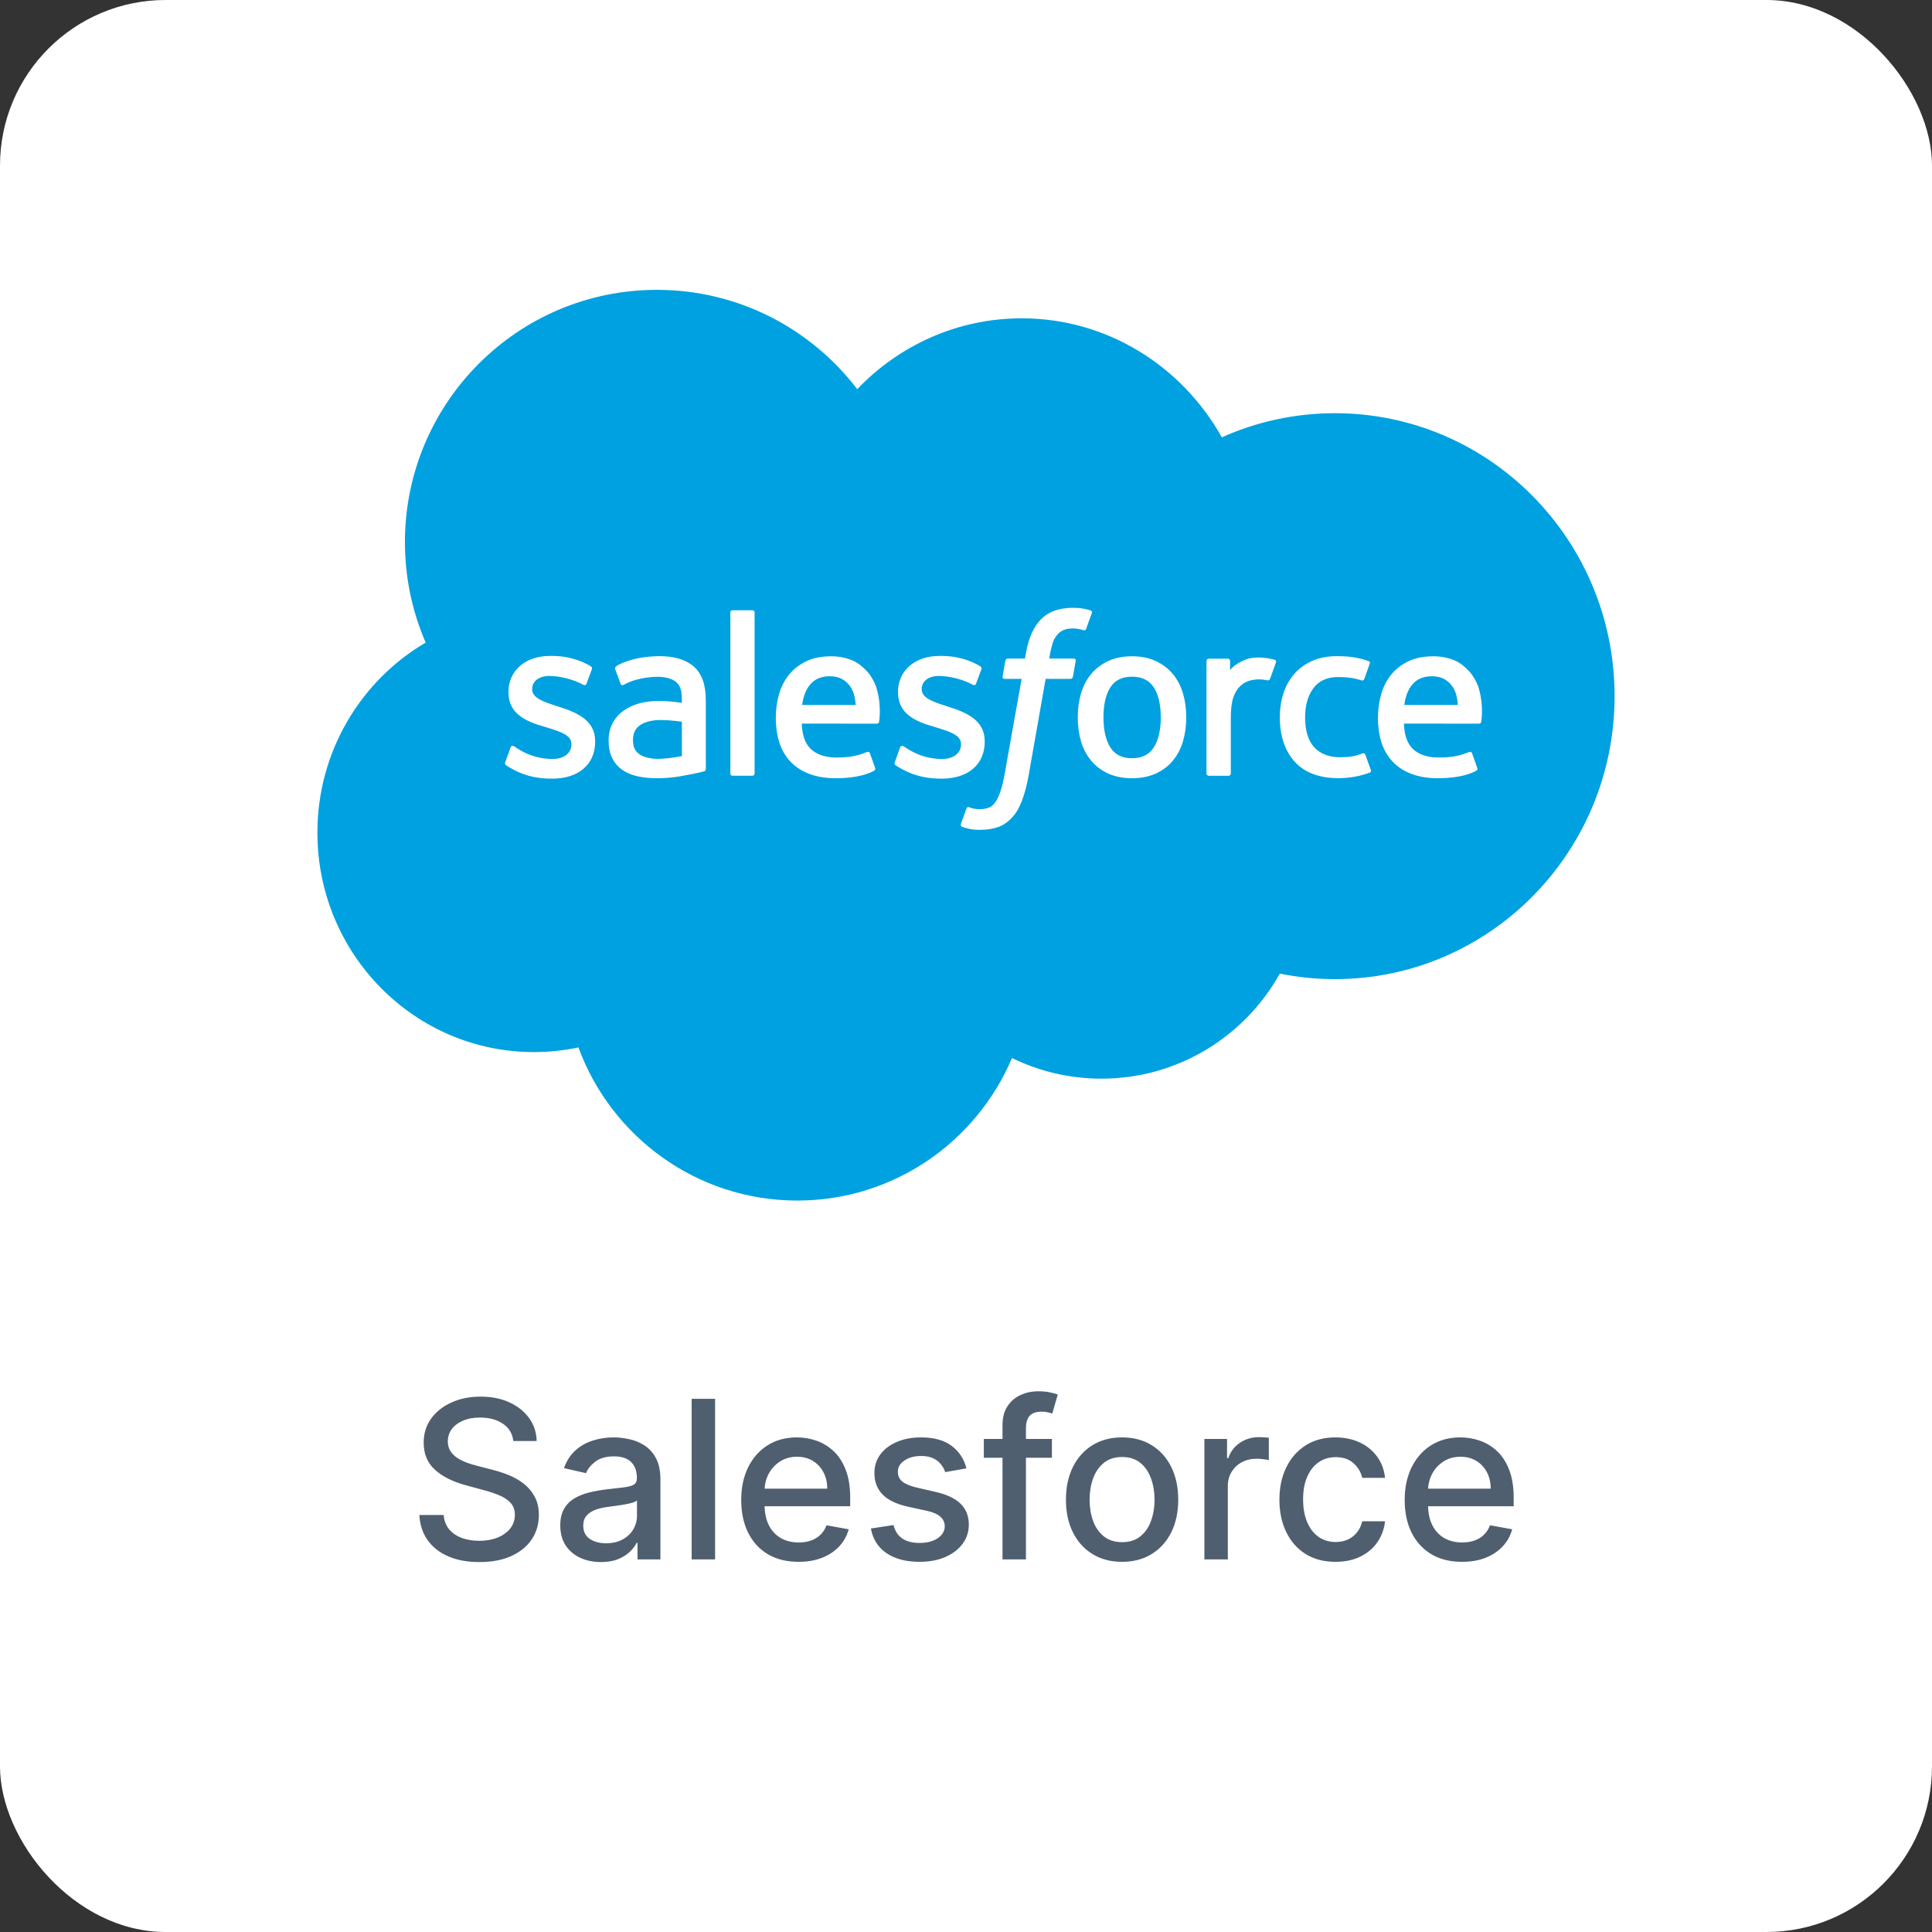 <svg xmlns="http://www.w3.org/2000/svg" width="140" height="140" viewBox="0 0 140 140" fill="none"><rect x="0" y="0" width="140" height="140" fill="#333333" stroke="none"/><rect width="140" height="140" rx="12" fill="white"></rect><g clip-path="url(#clip0_997_1934)"><path d="M62.117 28.201C65.149 25.032 69.369 23.067 74.037 23.067C80.242 23.067 85.656 26.538 88.539 31.69C91.044 30.567 93.817 29.942 96.735 29.942C107.927 29.942 117 39.123 117 50.446C117 61.771 107.927 70.951 96.735 70.951C95.395 70.952 94.058 70.819 92.743 70.552C90.205 75.095 85.367 78.164 79.814 78.164C77.489 78.164 75.29 77.625 73.333 76.668C70.759 82.74 64.763 86.997 57.775 86.997C50.497 86.997 44.295 82.379 41.914 75.901C40.873 76.122 39.795 76.238 38.689 76.238C30.025 76.238 23 69.12 23 60.337C23 54.452 26.156 49.313 30.845 46.563C29.88 44.335 29.343 41.876 29.343 39.291C29.343 29.19 37.518 21.003 47.601 21.003C53.52 21.003 58.782 23.826 62.117 28.201Z" fill="#00A1E0"></path><path d="M36.615 55.226C36.556 55.38 36.636 55.413 36.655 55.439C36.832 55.568 37.011 55.661 37.192 55.764C38.151 56.275 39.056 56.424 40.003 56.424C41.931 56.424 43.128 55.395 43.128 53.739V53.707C43.128 52.176 41.777 51.62 40.509 51.218L40.344 51.164C39.388 50.853 38.563 50.584 38.563 49.953V49.919C38.563 49.379 39.045 48.982 39.793 48.982C40.623 48.982 41.608 49.258 42.243 49.61C42.243 49.61 42.429 49.731 42.498 49.55C42.535 49.453 42.856 48.586 42.89 48.492C42.926 48.389 42.862 48.314 42.796 48.274C42.072 47.832 41.07 47.53 40.034 47.53L39.841 47.531C38.076 47.531 36.844 48.6 36.844 50.133V50.165C36.844 51.781 38.203 52.304 39.477 52.67L39.682 52.733C40.61 53.019 41.409 53.265 41.409 53.92V53.953C41.409 54.552 40.889 54.997 40.051 54.997C39.726 54.997 38.688 54.991 37.567 54.28C37.432 54.201 37.353 54.143 37.249 54.08C37.194 54.045 37.056 53.985 36.996 54.167L36.615 55.226ZM64.843 55.226C64.784 55.38 64.865 55.413 64.883 55.439C65.06 55.568 65.239 55.661 65.42 55.764C66.379 56.275 67.284 56.424 68.231 56.424C70.159 56.424 71.356 55.395 71.356 53.739V53.707C71.356 52.176 70.005 51.62 68.737 51.218L68.572 51.164C67.616 50.853 66.791 50.584 66.791 49.953V49.919C66.791 49.379 67.273 48.982 68.02 48.982C68.851 48.982 69.836 49.258 70.471 49.61C70.471 49.61 70.657 49.731 70.725 49.55C70.763 49.453 71.084 48.586 71.118 48.492C71.154 48.389 71.09 48.314 71.024 48.274C70.299 47.832 69.298 47.53 68.262 47.53L68.069 47.531C66.304 47.531 65.072 48.6 65.072 50.133V50.165C65.072 51.781 66.431 52.304 67.704 52.67L67.909 52.733C68.837 53.019 69.638 53.265 69.638 53.92V53.953C69.638 54.552 69.117 54.997 68.279 54.997C67.954 54.997 66.916 54.991 65.795 54.28C65.66 54.201 65.58 54.146 65.478 54.08C65.443 54.057 65.28 53.994 65.223 54.167L64.843 55.226ZM84.114 51.982C84.114 52.918 83.939 53.655 83.597 54.177C83.258 54.692 82.745 54.944 82.03 54.944C81.314 54.944 80.804 54.694 80.47 54.177C80.133 53.657 79.961 52.918 79.961 51.982C79.961 51.047 80.133 50.311 80.47 49.795C80.804 49.285 81.314 49.037 82.03 49.037C82.745 49.037 83.258 49.285 83.598 49.795C83.94 50.311 84.114 51.047 84.114 51.982ZM85.723 50.247C85.565 49.711 85.319 49.238 84.991 48.844C84.663 48.45 84.248 48.133 83.755 47.902C83.263 47.672 82.682 47.555 82.03 47.555C81.377 47.555 80.796 47.672 80.304 47.902C79.811 48.133 79.396 48.45 79.067 48.844C78.74 49.239 78.494 49.712 78.334 50.247C78.178 50.78 78.099 51.363 78.099 51.982C78.099 52.601 78.178 53.185 78.334 53.717C78.494 54.252 78.739 54.725 79.068 55.12C79.396 55.514 79.813 55.83 80.304 56.054C80.797 56.279 81.377 56.393 82.03 56.393C82.682 56.393 83.262 56.279 83.755 56.054C84.246 55.83 84.663 55.514 84.991 55.12C85.319 54.726 85.565 54.253 85.723 53.717C85.881 53.184 85.96 52.6 85.96 51.982C85.96 51.364 85.881 50.78 85.723 50.247ZM98.94 54.694C98.887 54.536 98.735 54.596 98.735 54.596C98.501 54.685 98.252 54.769 97.987 54.81C97.718 54.852 97.422 54.873 97.104 54.873C96.325 54.873 95.707 54.641 95.263 54.182C94.819 53.722 94.57 52.98 94.572 51.975C94.575 51.06 94.795 50.373 95.19 49.849C95.582 49.328 96.179 49.06 96.976 49.06C97.64 49.06 98.146 49.137 98.676 49.305C98.676 49.305 98.804 49.36 98.864 49.194C99.004 48.801 99.109 48.521 99.259 48.09C99.302 47.967 99.197 47.915 99.16 47.9C98.951 47.818 98.458 47.685 98.086 47.629C97.738 47.575 97.331 47.547 96.878 47.547C96.202 47.547 95.599 47.662 95.084 47.893C94.57 48.123 94.133 48.44 93.788 48.835C93.442 49.23 93.18 49.703 93.004 50.237C92.83 50.77 92.742 51.356 92.742 51.975C92.742 53.314 93.102 54.397 93.813 55.189C94.525 55.984 95.595 56.389 96.991 56.389C97.816 56.389 98.662 56.221 99.27 55.98C99.27 55.98 99.386 55.924 99.335 55.788L98.94 54.694ZM101.756 51.085C101.833 50.565 101.976 50.133 102.197 49.796C102.53 49.284 103.039 49.003 103.754 49.003C104.469 49.003 104.942 49.285 105.281 49.796C105.506 50.133 105.604 50.584 105.642 51.085H101.756ZM107.175 49.942C107.039 49.425 106.7 48.903 106.478 48.663C106.127 48.285 105.784 48.02 105.444 47.872C105 47.682 104.467 47.556 103.883 47.556C103.203 47.556 102.585 47.67 102.085 47.906C101.582 48.142 101.161 48.465 100.83 48.866C100.499 49.267 100.25 49.743 100.092 50.285C99.933 50.823 99.852 51.41 99.852 52.029C99.852 52.659 99.935 53.246 100.1 53.774C100.266 54.306 100.531 54.775 100.89 55.163C101.248 55.554 101.708 55.86 102.26 56.073C102.808 56.285 103.473 56.396 104.238 56.394C105.811 56.389 106.64 56.037 106.981 55.848C107.042 55.814 107.099 55.755 107.027 55.586L106.671 54.585C106.617 54.436 106.466 54.491 106.466 54.491C106.076 54.636 105.522 54.897 104.23 54.894C103.385 54.893 102.758 54.643 102.366 54.252C101.963 53.852 101.766 53.264 101.731 52.434L107.179 52.439C107.179 52.439 107.323 52.436 107.338 52.297C107.343 52.238 107.525 51.174 107.175 49.942ZM58.122 51.085C58.199 50.565 58.341 50.133 58.562 49.796C58.896 49.284 59.404 49.003 60.12 49.003C60.834 49.003 61.307 49.285 61.647 49.796C61.871 50.133 61.969 50.584 62.008 51.085H58.122ZM63.539 49.942C63.403 49.425 63.065 48.903 62.843 48.663C62.492 48.285 62.15 48.02 61.809 47.872C61.365 47.682 60.832 47.556 60.248 47.556C59.569 47.556 58.951 47.67 58.45 47.906C57.948 48.142 57.526 48.465 57.195 48.866C56.864 49.267 56.615 49.743 56.457 50.285C56.299 50.823 56.218 51.41 56.218 52.029C56.218 52.659 56.301 53.246 56.465 53.774C56.632 54.306 56.897 54.775 57.255 55.163C57.613 55.554 58.074 55.86 58.625 56.073C59.173 56.285 59.838 56.396 60.603 56.394C62.176 56.389 63.005 56.037 63.347 55.848C63.407 55.814 63.465 55.755 63.392 55.586L63.038 54.585C62.983 54.436 62.831 54.491 62.831 54.491C62.442 54.636 61.889 54.897 60.594 54.894C59.75 54.893 59.123 54.643 58.731 54.252C58.328 53.852 58.131 53.264 58.096 52.434L63.545 52.439C63.545 52.439 63.688 52.436 63.703 52.297C63.708 52.238 63.89 51.174 63.539 49.942ZM46.345 54.664C46.132 54.493 46.102 54.45 46.03 54.34C45.923 54.172 45.868 53.933 45.868 53.629C45.868 53.148 46.026 52.803 46.354 52.571C46.35 52.572 46.823 52.161 47.934 52.176C48.715 52.187 49.412 52.302 49.412 52.302V54.787H49.414C49.414 54.787 48.721 54.936 47.942 54.983C46.834 55.05 46.341 54.662 46.345 54.664ZM48.513 50.824C48.292 50.807 48.005 50.798 47.662 50.798C47.195 50.798 46.744 50.857 46.321 50.971C45.895 51.086 45.512 51.264 45.182 51.501C44.853 51.736 44.583 52.044 44.392 52.402C44.2 52.762 44.102 53.186 44.102 53.662C44.102 54.145 44.185 54.565 44.351 54.909C44.517 55.255 44.757 55.542 45.062 55.764C45.364 55.985 45.738 56.148 46.172 56.246C46.599 56.344 47.084 56.393 47.614 56.393C48.172 56.393 48.73 56.348 49.269 56.255C49.803 56.164 50.459 56.031 50.642 55.989C50.769 55.958 50.897 55.926 51.023 55.891C51.158 55.858 51.148 55.712 51.148 55.712L51.145 50.715C51.145 49.619 50.853 48.806 50.279 48.303C49.707 47.8 48.865 47.546 47.776 47.546C47.368 47.546 46.71 47.603 46.317 47.682C46.317 47.682 45.126 47.913 44.636 48.297C44.636 48.297 44.529 48.364 44.588 48.515L44.974 49.554C45.022 49.689 45.152 49.643 45.152 49.643C45.152 49.643 45.193 49.627 45.241 49.599C46.29 49.027 47.615 49.044 47.615 49.044C48.205 49.044 48.657 49.162 48.963 49.397C49.26 49.626 49.411 49.971 49.411 50.699V50.93C48.942 50.862 48.513 50.824 48.513 50.824ZM92.457 48.008C92.499 47.884 92.412 47.825 92.376 47.812C92.283 47.775 91.82 47.677 91.462 47.654C90.778 47.613 90.398 47.728 90.058 47.881C89.72 48.035 89.345 48.282 89.136 48.562V47.898C89.136 47.805 89.071 47.731 88.98 47.731H87.583C87.492 47.731 87.427 47.805 87.427 47.898V56.049C87.427 56.14 87.501 56.215 87.593 56.215H89.024C89.068 56.215 89.11 56.197 89.141 56.166C89.171 56.135 89.189 56.093 89.189 56.049V51.977C89.189 51.43 89.249 50.885 89.37 50.542C89.487 50.204 89.648 49.932 89.846 49.738C90.046 49.544 90.272 49.409 90.52 49.332C90.773 49.254 91.053 49.229 91.251 49.229C91.536 49.229 91.849 49.302 91.849 49.302C91.954 49.315 92.013 49.25 92.047 49.155C92.141 48.905 92.406 48.157 92.457 48.008Z" fill="white"></path><path d="M79.021 44.23C78.847 44.176 78.689 44.14 78.483 44.101C78.274 44.063 78.025 44.044 77.742 44.044C76.757 44.044 75.98 44.324 75.435 44.874C74.893 45.422 74.524 46.257 74.34 47.354L74.273 47.723H73.035C73.035 47.723 72.885 47.718 72.853 47.882L72.651 49.019C72.636 49.127 72.683 49.195 72.828 49.195H74.032L72.81 56.034C72.715 56.585 72.606 57.038 72.484 57.381C72.364 57.72 72.248 57.974 72.103 58.159C71.964 58.336 71.833 58.468 71.605 58.544C71.418 58.608 71.201 58.637 70.964 58.637C70.833 58.637 70.657 58.616 70.527 58.589C70.399 58.563 70.331 58.535 70.233 58.493C70.233 58.493 70.092 58.44 70.036 58.581C69.992 58.698 69.67 59.583 69.632 59.691C69.594 59.8 69.647 59.885 69.716 59.91C69.876 59.967 69.996 60.004 70.214 60.057C70.517 60.128 70.772 60.132 71.012 60.132C71.513 60.132 71.971 60.061 72.35 59.924C72.73 59.785 73.062 59.545 73.356 59.22C73.674 58.868 73.873 58.5 74.064 57.996C74.252 57.499 74.415 56.882 74.543 56.162L75.771 49.195H77.565C77.565 49.195 77.716 49.201 77.747 49.035L77.951 47.899C77.964 47.791 77.919 47.723 77.773 47.723H76.031C76.04 47.684 76.119 47.069 76.319 46.49C76.404 46.245 76.565 46.044 76.7 45.907C76.834 45.773 76.988 45.678 77.157 45.623C77.33 45.566 77.526 45.539 77.742 45.539C77.905 45.539 78.067 45.558 78.189 45.584C78.358 45.62 78.424 45.639 78.468 45.652C78.646 45.706 78.67 45.654 78.705 45.568L79.121 44.421C79.164 44.297 79.058 44.245 79.021 44.23ZM54.681 56.049C54.681 56.141 54.615 56.214 54.524 56.214H53.079C52.988 56.214 52.924 56.141 52.924 56.049V44.386C52.924 44.294 52.988 44.221 53.079 44.221H54.524C54.615 44.221 54.681 44.294 54.681 44.386V56.049Z" fill="white"></path></g><path d="M37.195 104.42C37.135 103.883 36.885 103.466 36.445 103.17C36.006 102.871 35.453 102.722 34.786 102.722C34.309 102.722 33.896 102.797 33.548 102.949C33.199 103.097 32.928 103.301 32.735 103.562C32.546 103.82 32.451 104.114 32.451 104.443C32.451 104.72 32.515 104.958 32.644 105.159C32.777 105.36 32.949 105.528 33.161 105.665C33.377 105.797 33.608 105.909 33.854 106C34.101 106.087 34.337 106.159 34.565 106.216L35.701 106.511C36.072 106.602 36.453 106.725 36.843 106.881C37.233 107.036 37.595 107.241 37.928 107.494C38.262 107.748 38.531 108.062 38.735 108.438C38.943 108.812 39.048 109.261 39.048 109.784C39.048 110.443 38.877 111.028 38.536 111.54C38.199 112.051 37.709 112.455 37.065 112.75C36.425 113.045 35.65 113.193 34.741 113.193C33.87 113.193 33.116 113.055 32.479 112.778C31.843 112.502 31.345 112.11 30.985 111.602C30.625 111.091 30.426 110.485 30.389 109.784H32.15C32.184 110.205 32.32 110.555 32.559 110.835C32.801 111.112 33.11 111.318 33.485 111.455C33.864 111.587 34.279 111.653 34.729 111.653C35.226 111.653 35.667 111.576 36.053 111.42C36.443 111.261 36.75 111.042 36.974 110.761C37.197 110.477 37.309 110.146 37.309 109.767C37.309 109.422 37.211 109.14 37.014 108.92C36.82 108.701 36.557 108.519 36.224 108.375C35.894 108.231 35.521 108.104 35.104 107.994L33.729 107.619C32.798 107.366 32.059 106.992 31.514 106.5C30.972 106.008 30.701 105.356 30.701 104.545C30.701 103.875 30.883 103.29 31.246 102.79C31.61 102.29 32.102 101.902 32.724 101.625C33.345 101.345 34.046 101.205 34.826 101.205C35.614 101.205 36.309 101.343 36.911 101.619C37.517 101.896 37.995 102.277 38.343 102.761C38.691 103.242 38.873 103.795 38.889 104.42H37.195ZM43.549 113.193C42.996 113.193 42.496 113.091 42.049 112.886C41.602 112.678 41.248 112.377 40.986 111.983C40.729 111.589 40.6 111.106 40.6 110.534C40.6 110.042 40.695 109.636 40.884 109.318C41.074 109 41.329 108.748 41.651 108.562C41.973 108.377 42.333 108.237 42.731 108.142C43.129 108.047 43.534 107.975 43.947 107.926C44.469 107.866 44.894 107.816 45.219 107.778C45.545 107.737 45.782 107.67 45.93 107.58C46.077 107.489 46.151 107.341 46.151 107.136V107.097C46.151 106.6 46.011 106.216 45.731 105.943C45.454 105.67 45.041 105.534 44.492 105.534C43.92 105.534 43.469 105.661 43.14 105.915C42.814 106.165 42.589 106.443 42.464 106.75L40.867 106.386C41.057 105.856 41.333 105.428 41.697 105.102C42.064 104.773 42.486 104.534 42.964 104.386C43.441 104.235 43.943 104.159 44.469 104.159C44.818 104.159 45.187 104.201 45.577 104.284C45.971 104.364 46.339 104.511 46.68 104.727C47.024 104.943 47.307 105.252 47.526 105.653C47.746 106.051 47.856 106.568 47.856 107.205V113H46.197V111.807H46.129C46.019 112.027 45.854 112.242 45.634 112.455C45.414 112.667 45.132 112.843 44.788 112.983C44.443 113.123 44.03 113.193 43.549 113.193ZM43.918 111.83C44.388 111.83 44.789 111.737 45.123 111.551C45.46 111.366 45.716 111.123 45.89 110.824C46.068 110.521 46.157 110.197 46.157 109.852V108.727C46.096 108.788 45.979 108.845 45.805 108.898C45.634 108.947 45.439 108.991 45.219 109.028C45 109.062 44.786 109.095 44.577 109.125C44.369 109.152 44.195 109.174 44.055 109.193C43.725 109.235 43.424 109.305 43.151 109.403C42.882 109.502 42.666 109.644 42.504 109.83C42.344 110.011 42.265 110.254 42.265 110.557C42.265 110.977 42.42 111.295 42.731 111.511C43.041 111.723 43.437 111.83 43.918 111.83ZM51.818 101.364V113H50.119V101.364H51.818ZM57.864 113.176C57.005 113.176 56.264 112.992 55.643 112.625C55.025 112.254 54.548 111.733 54.211 111.062C53.878 110.388 53.711 109.598 53.711 108.693C53.711 107.799 53.878 107.011 54.211 106.33C54.548 105.648 55.018 105.116 55.62 104.733C56.226 104.35 56.934 104.159 57.745 104.159C58.237 104.159 58.715 104.241 59.177 104.403C59.639 104.566 60.054 104.822 60.421 105.17C60.789 105.519 61.078 105.972 61.291 106.528C61.503 107.081 61.609 107.754 61.609 108.545V109.148H54.671V107.875H59.944C59.944 107.428 59.853 107.032 59.671 106.688C59.489 106.339 59.234 106.064 58.904 105.864C58.578 105.663 58.196 105.562 57.756 105.562C57.279 105.562 56.862 105.68 56.506 105.915C56.154 106.146 55.881 106.449 55.688 106.824C55.499 107.195 55.404 107.598 55.404 108.034V109.028C55.404 109.612 55.506 110.108 55.711 110.517C55.919 110.926 56.209 111.239 56.58 111.455C56.952 111.667 57.385 111.773 57.881 111.773C58.203 111.773 58.497 111.727 58.762 111.636C59.027 111.542 59.256 111.402 59.45 111.216C59.643 111.03 59.791 110.801 59.893 110.528L61.501 110.818C61.372 111.292 61.141 111.706 60.807 112.062C60.478 112.415 60.063 112.689 59.563 112.886C59.067 113.08 58.501 113.176 57.864 113.176ZM70.033 106.403L68.494 106.676C68.429 106.479 68.327 106.292 68.187 106.114C68.05 105.936 67.865 105.79 67.63 105.676C67.395 105.562 67.102 105.506 66.749 105.506C66.268 105.506 65.867 105.614 65.545 105.83C65.223 106.042 65.062 106.316 65.062 106.653C65.062 106.945 65.17 107.18 65.386 107.358C65.602 107.536 65.95 107.682 66.431 107.795L67.817 108.114C68.621 108.299 69.219 108.585 69.613 108.972C70.007 109.358 70.204 109.86 70.204 110.477C70.204 111 70.052 111.466 69.749 111.875C69.45 112.28 69.031 112.598 68.494 112.83C67.96 113.061 67.34 113.176 66.636 113.176C65.658 113.176 64.861 112.968 64.244 112.551C63.626 112.131 63.247 111.534 63.107 110.761L64.749 110.511C64.852 110.939 65.062 111.263 65.38 111.483C65.698 111.699 66.113 111.807 66.624 111.807C67.181 111.807 67.626 111.691 67.96 111.46C68.293 111.225 68.46 110.939 68.46 110.602C68.46 110.33 68.357 110.1 68.153 109.915C67.952 109.729 67.643 109.589 67.227 109.494L65.749 109.17C64.935 108.985 64.333 108.689 63.943 108.284C63.556 107.879 63.363 107.366 63.363 106.744C63.363 106.229 63.507 105.778 63.795 105.392C64.083 105.006 64.48 104.705 64.988 104.489C65.496 104.269 66.077 104.159 66.732 104.159C67.675 104.159 68.418 104.364 68.96 104.773C69.501 105.178 69.859 105.722 70.033 106.403ZM76.225 104.273V105.636H71.293V104.273H76.225ZM72.646 113V103.261C72.646 102.716 72.765 102.263 73.004 101.903C73.242 101.54 73.558 101.269 73.952 101.091C74.346 100.909 74.774 100.818 75.237 100.818C75.577 100.818 75.869 100.847 76.112 100.903C76.354 100.956 76.534 101.006 76.651 101.051L76.254 102.426C76.174 102.403 76.072 102.377 75.947 102.347C75.822 102.312 75.67 102.295 75.492 102.295C75.079 102.295 74.784 102.398 74.606 102.602C74.432 102.807 74.344 103.102 74.344 103.489V113H72.646ZM81.31 113.176C80.492 113.176 79.778 112.989 79.168 112.614C78.558 112.239 78.085 111.714 77.748 111.04C77.411 110.366 77.242 109.578 77.242 108.676C77.242 107.771 77.411 106.979 77.748 106.301C78.085 105.623 78.558 105.097 79.168 104.722C79.778 104.347 80.492 104.159 81.31 104.159C82.129 104.159 82.843 104.347 83.452 104.722C84.062 105.097 84.536 105.623 84.873 106.301C85.21 106.979 85.379 107.771 85.379 108.676C85.379 109.578 85.21 110.366 84.873 111.04C84.536 111.714 84.062 112.239 83.452 112.614C82.843 112.989 82.129 113.176 81.31 113.176ZM81.316 111.75C81.846 111.75 82.286 111.61 82.634 111.33C82.983 111.049 83.24 110.676 83.407 110.21C83.577 109.744 83.663 109.231 83.663 108.67C83.663 108.114 83.577 107.602 83.407 107.136C83.24 106.667 82.983 106.29 82.634 106.006C82.286 105.722 81.846 105.58 81.316 105.58C80.782 105.58 80.339 105.722 79.987 106.006C79.638 106.29 79.379 106.667 79.208 107.136C79.041 107.602 78.958 108.114 78.958 108.67C78.958 109.231 79.041 109.744 79.208 110.21C79.379 110.676 79.638 111.049 79.987 111.33C80.339 111.61 80.782 111.75 81.316 111.75ZM87.275 113V104.273H88.917V105.659H89.008C89.167 105.189 89.447 104.82 89.849 104.551C90.254 104.278 90.712 104.142 91.224 104.142C91.33 104.142 91.455 104.146 91.599 104.153C91.746 104.161 91.862 104.17 91.945 104.182V105.807C91.877 105.788 91.756 105.767 91.582 105.744C91.407 105.718 91.233 105.705 91.059 105.705C90.657 105.705 90.299 105.79 89.985 105.96C89.674 106.127 89.428 106.36 89.246 106.659C89.065 106.955 88.974 107.292 88.974 107.67V113H87.275ZM96.779 113.176C95.934 113.176 95.207 112.985 94.597 112.602C93.991 112.216 93.525 111.684 93.2 111.006C92.874 110.328 92.711 109.551 92.711 108.676C92.711 107.79 92.878 107.008 93.211 106.33C93.544 105.648 94.014 105.116 94.62 104.733C95.226 104.35 95.94 104.159 96.762 104.159C97.425 104.159 98.016 104.282 98.535 104.528C99.054 104.771 99.472 105.112 99.79 105.551C100.112 105.991 100.304 106.504 100.364 107.091H98.711C98.62 106.682 98.412 106.33 98.086 106.034C97.764 105.739 97.332 105.591 96.79 105.591C96.317 105.591 95.902 105.716 95.546 105.966C95.194 106.212 94.919 106.564 94.722 107.023C94.525 107.477 94.427 108.015 94.427 108.636C94.427 109.273 94.523 109.822 94.717 110.284C94.91 110.746 95.183 111.104 95.535 111.358C95.891 111.612 96.309 111.739 96.79 111.739C97.112 111.739 97.404 111.68 97.665 111.562C97.931 111.441 98.152 111.269 98.33 111.045C98.512 110.822 98.639 110.553 98.711 110.239H100.364C100.304 110.803 100.12 111.307 99.813 111.75C99.506 112.193 99.095 112.542 98.58 112.795C98.069 113.049 97.469 113.176 96.779 113.176ZM105.942 113.176C105.083 113.176 104.342 112.992 103.721 112.625C103.103 112.254 102.626 111.733 102.289 111.062C101.956 110.388 101.789 109.598 101.789 108.693C101.789 107.799 101.956 107.011 102.289 106.33C102.626 105.648 103.096 105.116 103.698 104.733C104.304 104.35 105.013 104.159 105.823 104.159C106.316 104.159 106.793 104.241 107.255 104.403C107.717 104.566 108.132 104.822 108.499 105.17C108.867 105.519 109.156 105.972 109.369 106.528C109.581 107.081 109.687 107.754 109.687 108.545V109.148H102.749V107.875H108.022C108.022 107.428 107.931 107.032 107.749 106.688C107.567 106.339 107.312 106.064 106.982 105.864C106.656 105.663 106.274 105.562 105.835 105.562C105.357 105.562 104.941 105.68 104.585 105.915C104.232 106.146 103.96 106.449 103.766 106.824C103.577 107.195 103.482 107.598 103.482 108.034V109.028C103.482 109.612 103.585 110.108 103.789 110.517C103.997 110.926 104.287 111.239 104.658 111.455C105.03 111.667 105.463 111.773 105.96 111.773C106.281 111.773 106.575 111.727 106.84 111.636C107.105 111.542 107.335 111.402 107.528 111.216C107.721 111.03 107.869 110.801 107.971 110.528L109.579 110.818C109.45 111.292 109.219 111.706 108.886 112.062C108.556 112.415 108.141 112.689 107.641 112.886C107.145 113.08 106.579 113.176 105.942 113.176Z" fill="#4F5F6F"></path><defs><clipPath id="clip0_997_1934"><rect width="94" height="66" fill="white" transform="translate(23 21)"></rect></clipPath></defs></svg>